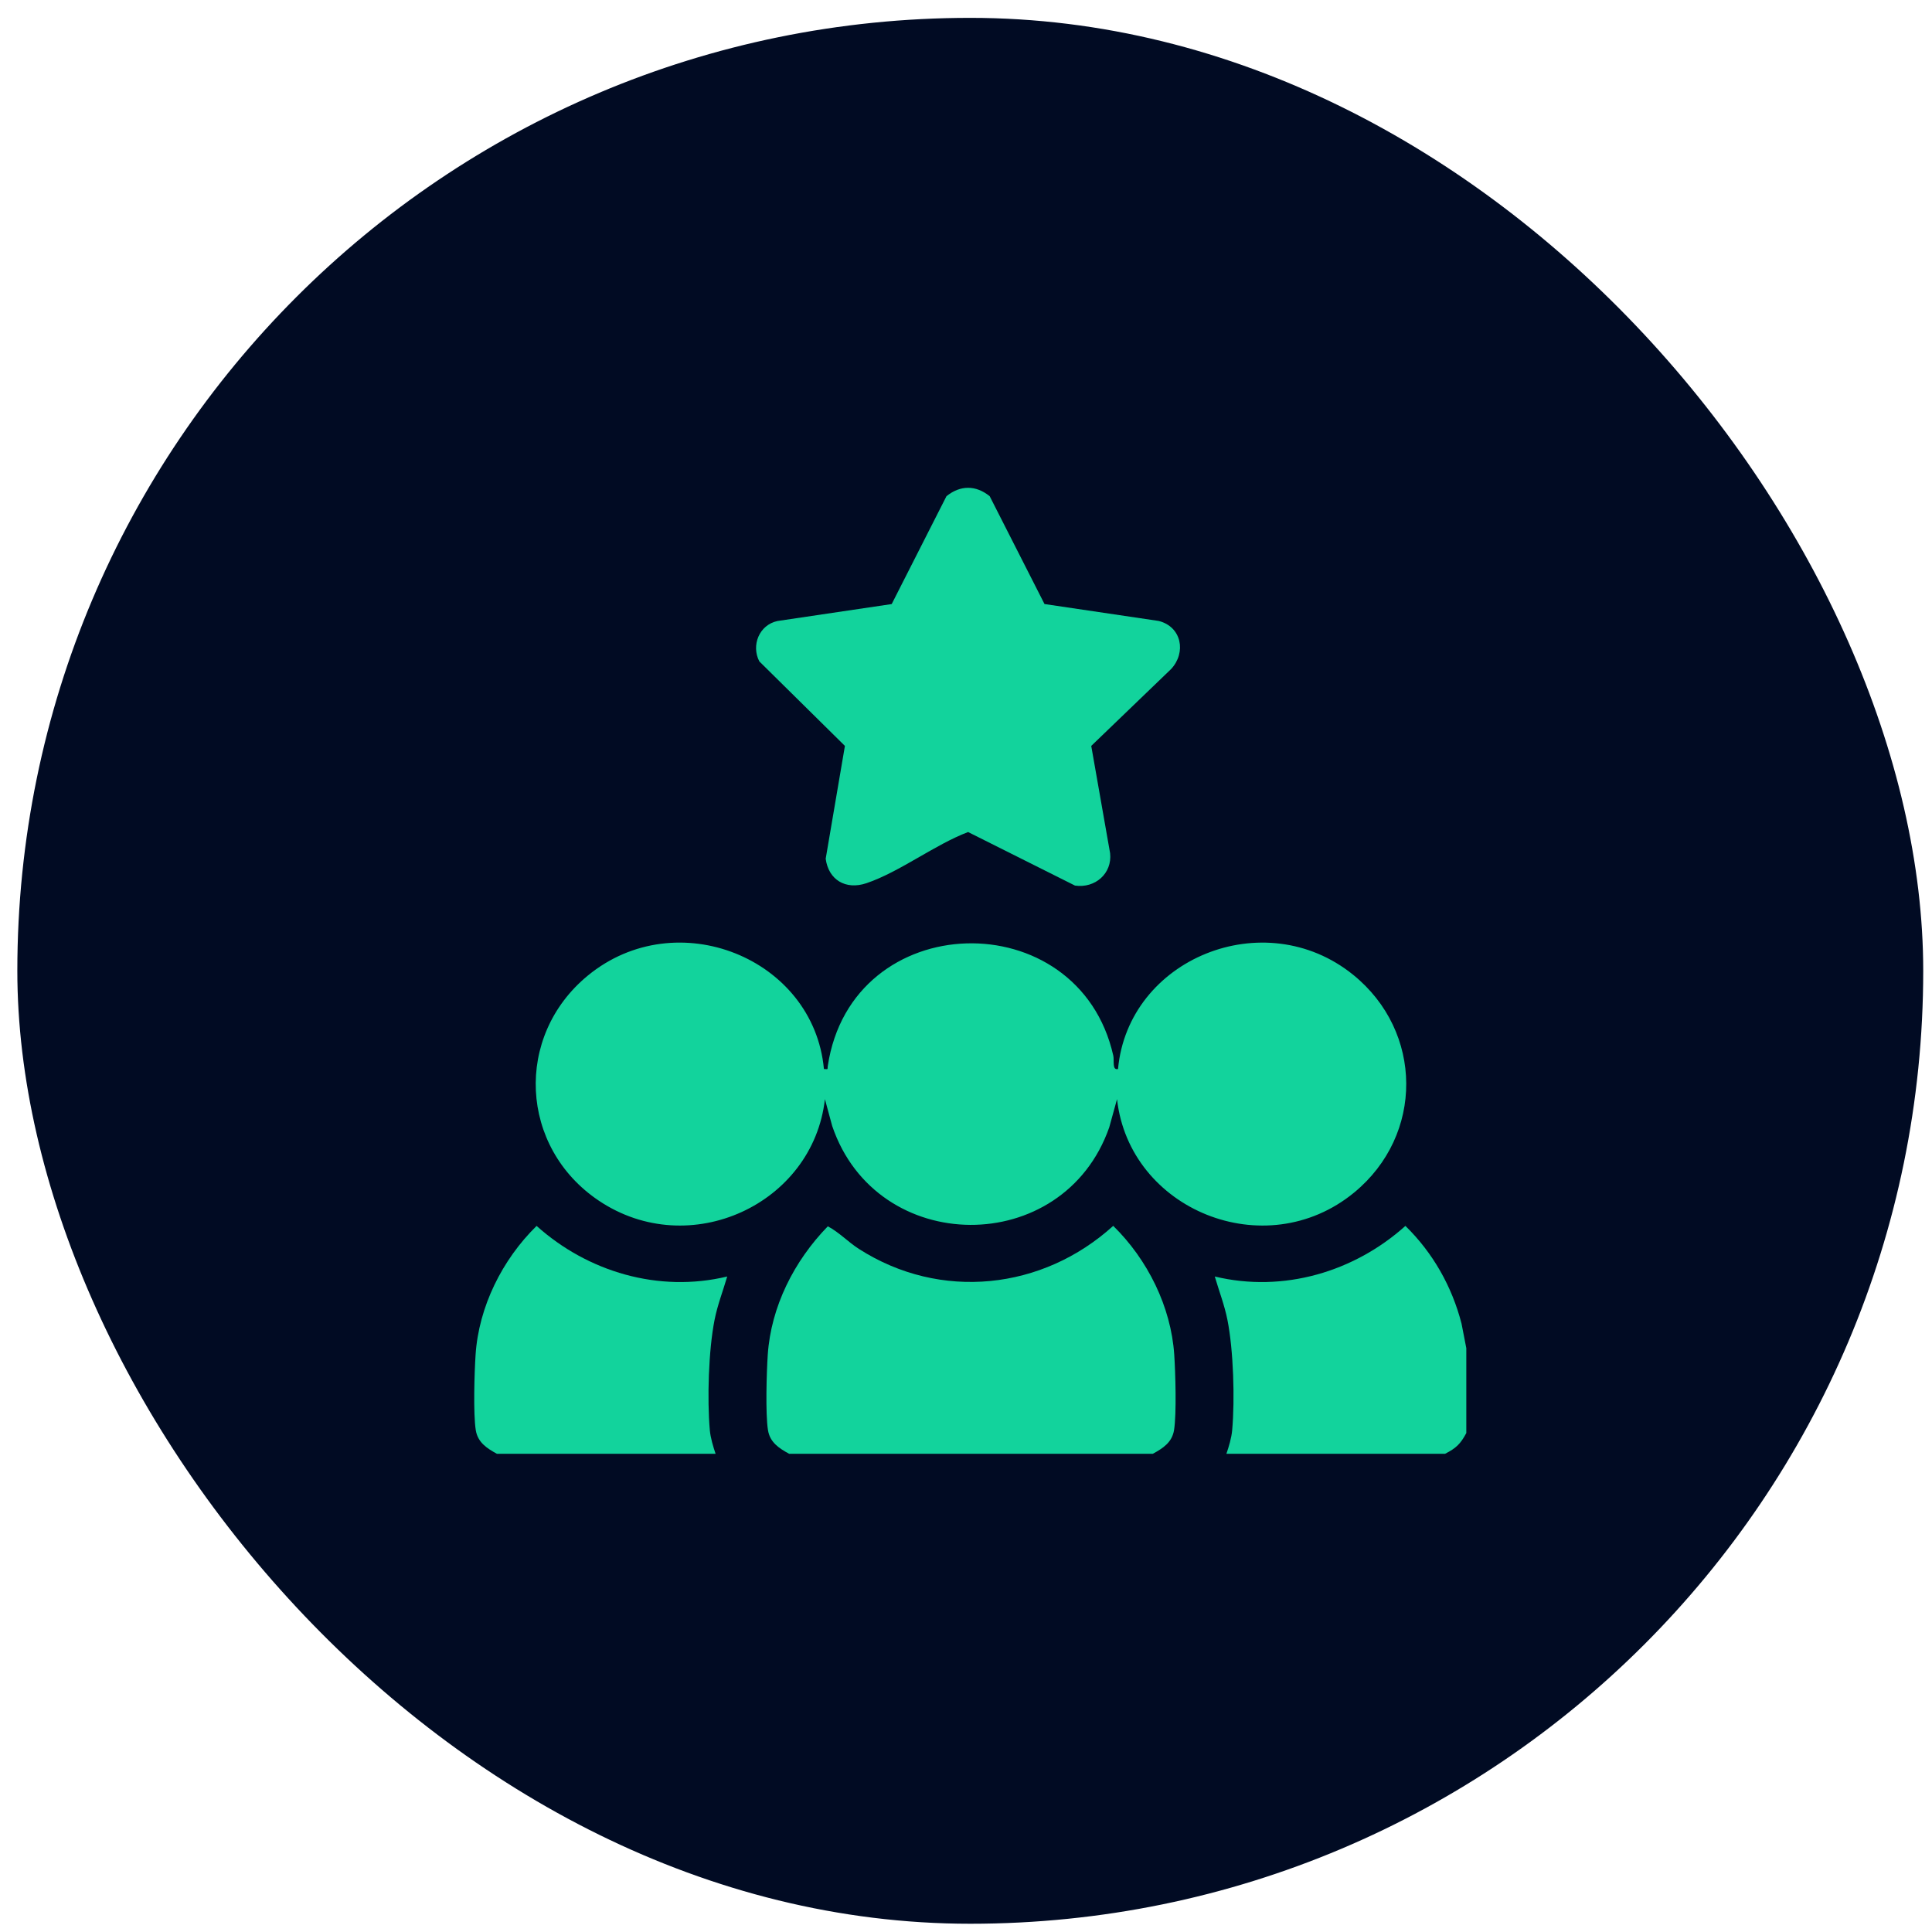 <svg width="74" height="74" viewBox="0 0 74 74" fill="none" xmlns="http://www.w3.org/2000/svg">
<rect x="0.664" y="0.684" width="73" height="73" rx="36.5" fill="#010B23"/>
<g clip-path="url(#clip0_1_60888)">
<path d="M44.158 55.683H30.225C29.838 55.472 29.49 55.247 29.415 54.775C29.315 54.152 29.362 52.564 29.407 51.887C29.531 50.045 30.419 48.293 31.707 46.971C32.148 47.204 32.479 47.568 32.899 47.837C36.023 49.838 39.938 49.406 42.639 46.953C43.957 48.245 44.853 50.051 44.976 51.886C45.022 52.564 45.069 54.151 44.969 54.774C44.893 55.246 44.546 55.471 44.158 55.682V55.683Z" fill="#12D39C"/>
<path d="M56.163 51.638V54.889C55.942 55.303 55.772 55.469 55.348 55.684H46.974C47.069 55.407 47.17 55.069 47.195 54.78C47.301 53.591 47.245 51.719 47.013 50.552C46.901 49.987 46.69 49.444 46.529 48.893C49.157 49.525 51.874 48.712 53.83 46.955C54.887 47.987 55.615 49.281 55.98 50.697L56.163 51.638Z" fill="#12D39C"/>
<path d="M19.034 55.684C18.647 55.473 18.299 55.248 18.223 54.776C18.123 54.153 18.171 52.565 18.216 51.888C18.338 50.052 19.235 48.247 20.553 46.955C22.51 48.712 25.227 49.525 27.854 48.893C27.693 49.444 27.481 49.987 27.37 50.552C27.138 51.719 27.083 53.591 27.188 54.78C27.214 55.069 27.315 55.407 27.409 55.684H19.034Z" fill="#12D39C"/>
<path d="M31.558 40.945C31.742 40.958 31.686 40.963 31.705 40.836C32.615 34.733 41.315 34.534 42.642 40.435C42.684 40.622 42.589 41.005 42.823 40.945C43.211 36.724 48.423 34.587 51.826 37.334C54.522 39.512 54.546 43.476 51.866 45.678C48.461 48.476 43.254 46.338 42.785 42.1L42.486 43.182C40.731 48.191 33.575 48.147 31.875 43.128L31.596 42.1C31.143 46.119 26.414 48.322 22.937 45.989C19.895 43.948 19.689 39.689 22.515 37.367C25.912 34.575 31.162 36.694 31.558 40.944L31.558 40.945Z" fill="#12D39C"/>
<path d="M37.907 19.005L40.007 23.136L44.382 23.784C45.263 24.007 45.443 24.993 44.858 25.624L41.797 28.57L42.52 32.683C42.603 33.454 41.949 34.031 41.175 33.92L37.08 31.869C35.798 32.356 34.46 33.398 33.188 33.828C32.39 34.098 31.733 33.699 31.626 32.891L32.362 28.57L29.084 25.333C28.766 24.723 29.075 23.936 29.779 23.786L34.154 23.137L36.252 19.005C36.784 18.577 37.375 18.577 37.907 19.005Z" fill="#12D39C"/>
</g>
<defs>
<clipPath id="clip0_1_60888">
<rect width="38" height="37" fill="white" transform="translate(18.164 18.684)"/>
</clipPath>
</defs>
</svg>
